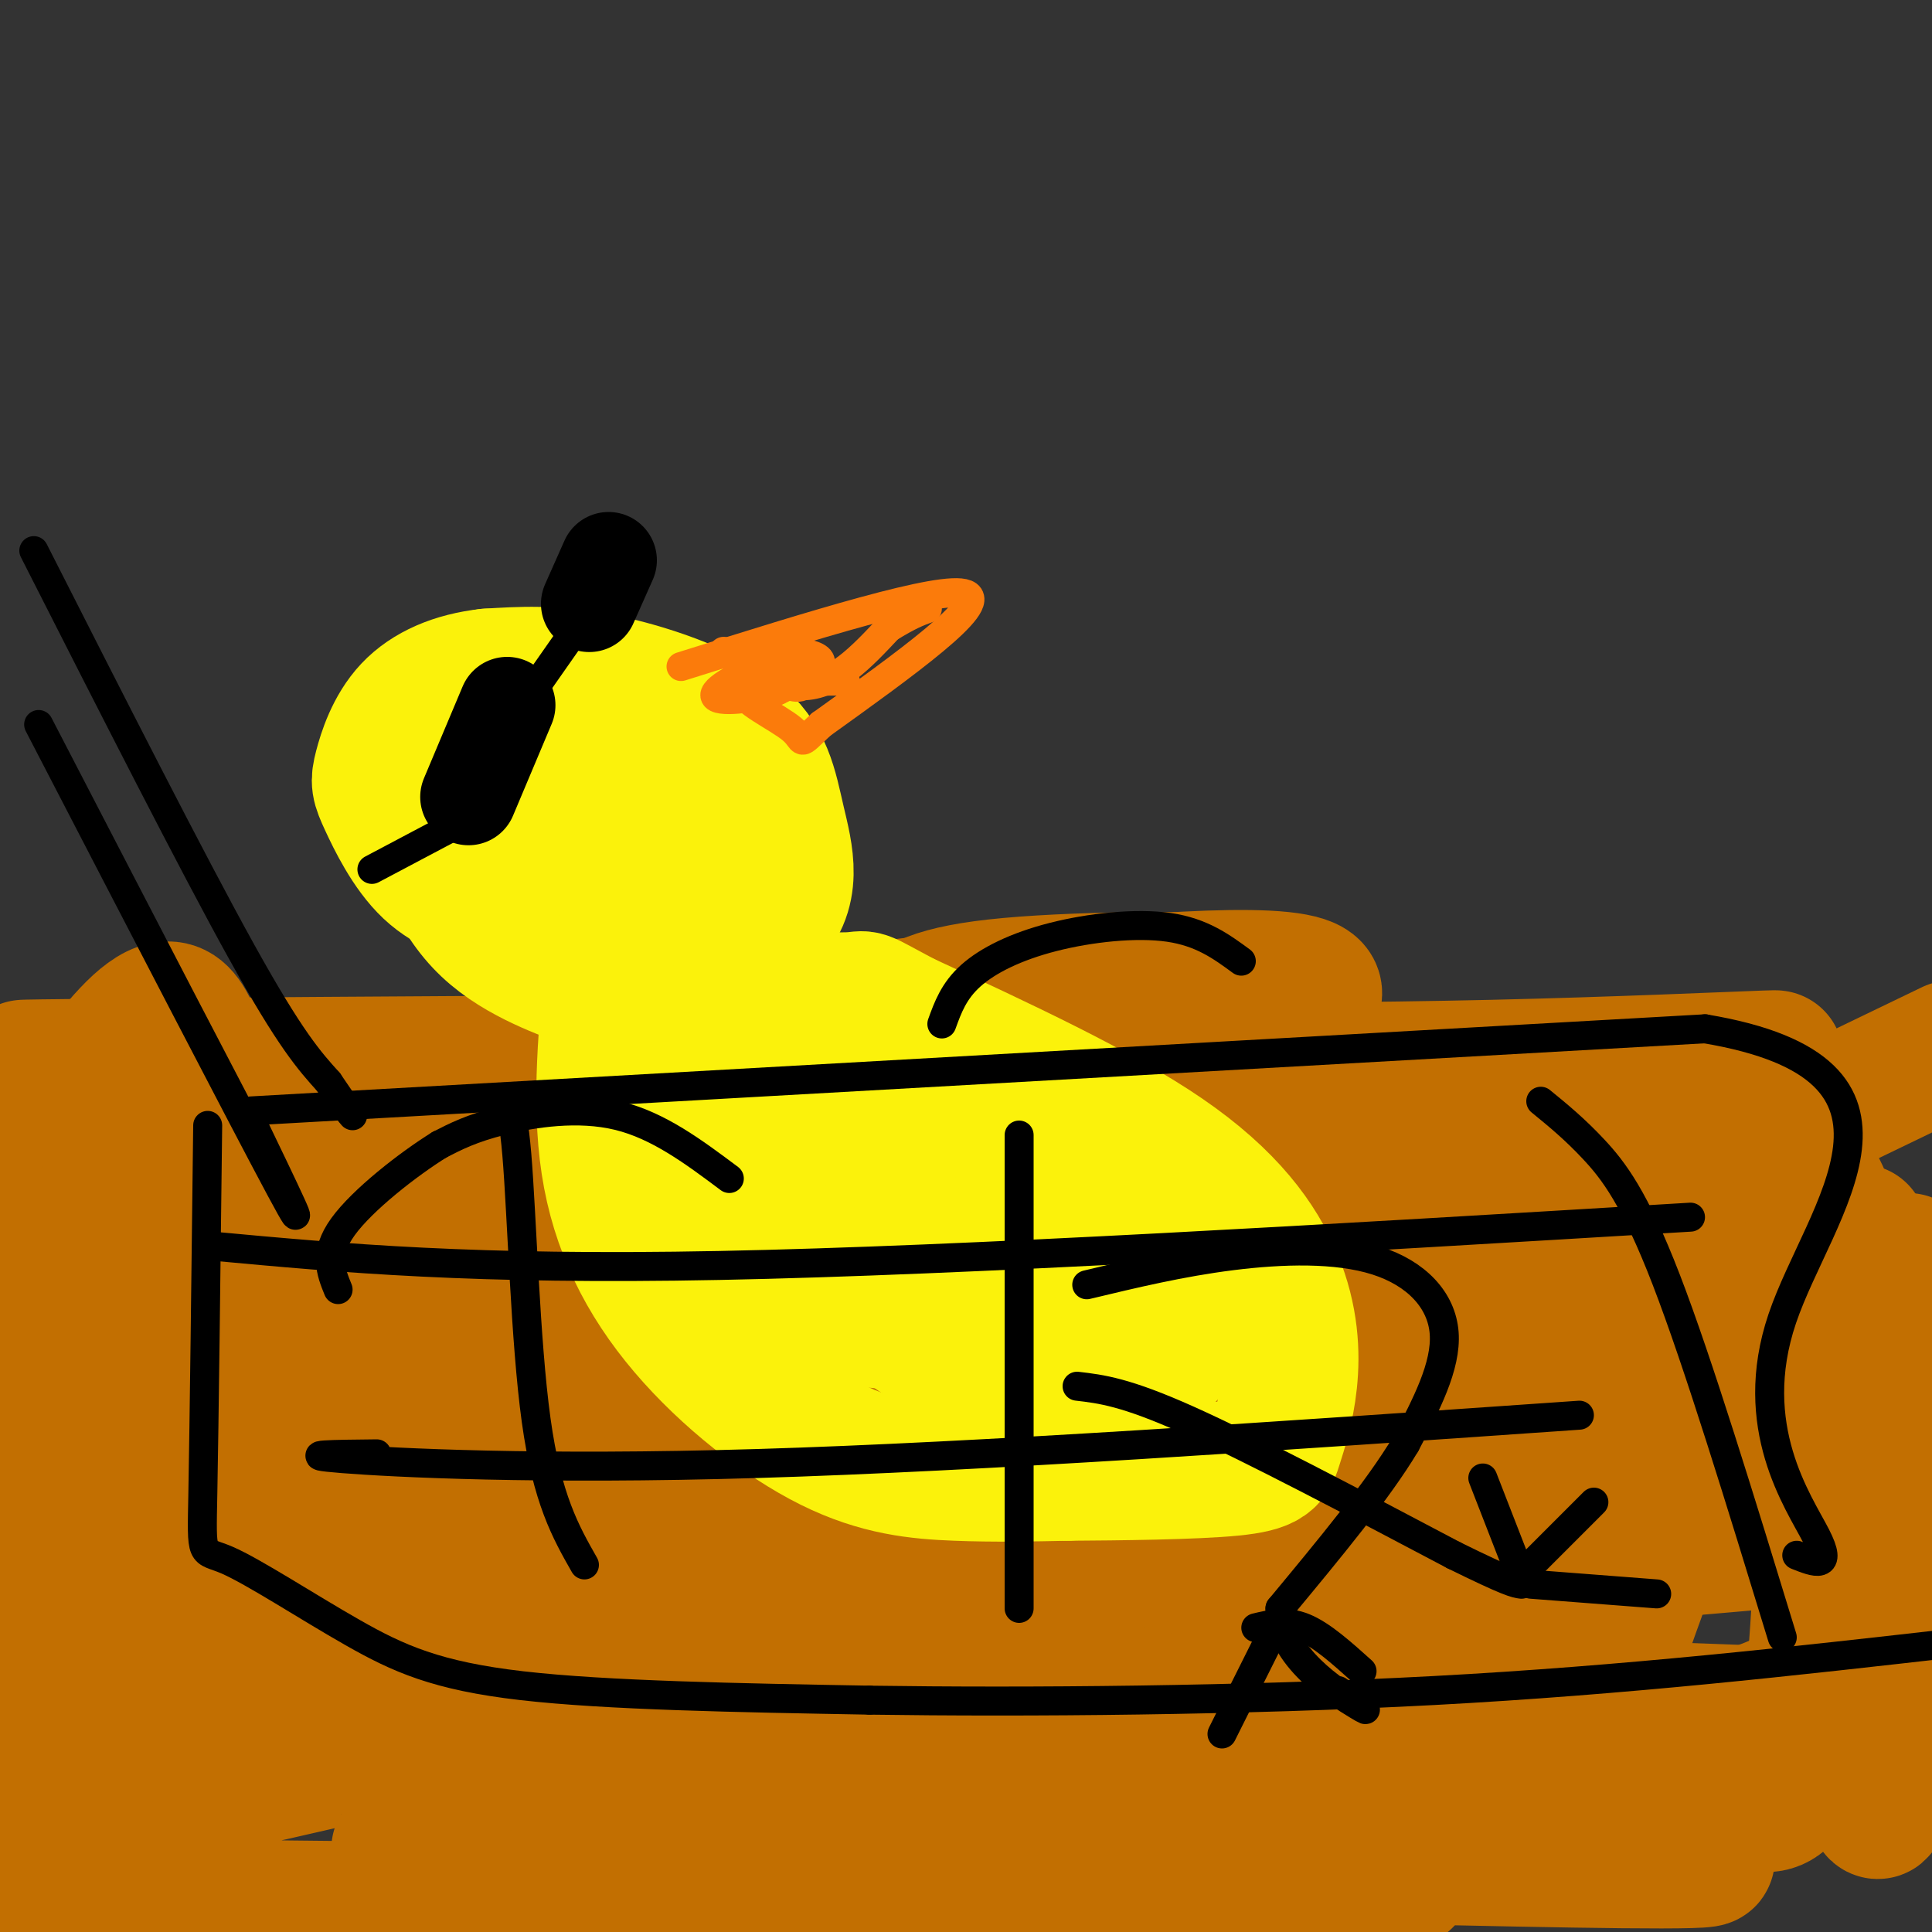 <svg viewBox='0 0 400 400' version='1.1' xmlns='http://www.w3.org/2000/svg' xmlns:xlink='http://www.w3.org/1999/xlink'><rect x="0" y="0" width="400" height="400" fill="#333333" stroke="none"/><g fill='none' stroke='#C26F01' stroke-width='28' stroke-linecap='round' stroke-linejoin='round'><path d='M186,220c-1.502,-0.251 -3.004,-0.503 -3,-2c0.004,-1.497 1.514,-4.241 4,-7c2.486,-2.759 5.948,-5.533 22,-7c16.052,-1.467 44.695,-1.628 50,0c5.305,1.628 -12.729,5.045 -17,8c-4.271,2.955 5.220,5.448 -52,7c-57.220,1.552 -181.153,2.165 -185,2c-3.847,-0.165 112.392,-1.106 166,-1c53.608,0.106 44.587,1.259 48,3c3.413,1.741 19.261,4.069 25,6c5.739,1.931 1.370,3.466 -3,5'/><path d='M241,234c-29.504,3.625 -101.763,10.189 -124,11c-22.237,0.811 5.549,-4.131 18,-7c12.451,-2.869 9.567,-3.666 43,-6c33.433,-2.334 103.182,-6.203 132,-6c28.818,0.203 16.703,4.480 -37,11c-53.703,6.520 -148.995,15.283 -158,19c-9.005,3.717 68.277,2.388 104,3c35.723,0.612 29.887,3.165 29,6c-0.887,2.835 3.175,5.953 -25,10c-28.175,4.047 -88.588,9.024 -149,14'/><path d='M74,289c-39.500,4.000 -63.750,7.000 -88,10'/><path d='M24,303c139.771,-3.435 279.541,-6.870 269,-3c-10.541,3.870 -171.394,15.044 -180,19c-8.606,3.956 135.034,0.696 209,-1c73.966,-1.696 78.259,-1.826 22,3c-56.259,4.826 -173.070,14.607 -208,20c-34.930,5.393 12.020,6.398 65,8c52.980,1.602 111.990,3.801 171,6'/><path d='M372,355c26.868,0.972 8.538,0.403 4,1c-4.538,0.597 4.717,2.362 -39,7c-43.717,4.638 -140.407,12.151 -199,16c-58.593,3.849 -79.088,4.035 -20,5c59.088,0.965 197.760,2.711 169,6c-28.760,3.289 -224.952,8.122 -281,3c-56.048,-5.122 28.049,-20.198 68,-30c39.951,-9.802 35.756,-14.331 80,-24c44.244,-9.669 136.927,-24.477 134,-30c-2.927,-5.523 -101.463,-1.762 -200,2'/><path d='M88,311c-57.167,0.500 -100.083,0.750 -143,1'/><path d='M28,295c26.417,-3.750 52.833,-7.500 115,-13c62.167,-5.500 160.083,-12.750 258,-20'/><path d='M395,261c0.000,0.000 -401.000,5.000 -401,5'/><path d='M13,265c191.914,-13.143 383.829,-26.286 356,-28c-27.829,-1.714 -275.400,8.000 -299,6c-23.600,-2.000 176.773,-15.713 255,-21c78.227,-5.287 34.308,-2.149 -16,-1c-50.308,1.149 -107.006,0.309 -162,2c-54.994,1.691 -108.284,5.912 -117,6c-8.716,0.088 27.142,-3.956 63,-8'/><path d='M93,221c58.770,-8.293 174.196,-25.027 179,-16c4.804,9.027 -101.014,43.815 -164,64c-62.986,20.185 -83.139,25.767 -95,30c-11.861,4.233 -15.431,7.116 -19,10'/><path d='M5,371c4.000,13.250 8.000,26.500 6,18c-2.000,-8.500 -10.000,-38.750 -18,-69'/><path d='M0,304c2.683,18.208 5.366,36.416 5,28c-0.366,-8.416 -3.781,-43.455 -2,-66c1.781,-22.545 8.756,-32.596 15,-41c6.244,-8.404 11.755,-15.161 16,-16c4.245,-0.839 7.223,4.239 12,31c4.777,26.761 11.353,75.204 8,85c-3.353,9.796 -16.633,-19.055 -26,-40c-9.367,-20.945 -14.819,-33.984 -16,-38c-1.181,-4.016 1.910,0.992 5,6'/><path d='M17,253c2.803,5.712 7.311,16.993 11,26c3.689,9.007 6.560,15.740 8,33c1.440,17.260 1.451,45.047 -2,47c-3.451,1.953 -10.362,-21.929 -14,-34c-3.638,-12.071 -4.001,-12.333 -3,-17c1.001,-4.667 3.367,-13.740 5,-17c1.633,-3.260 2.532,-0.707 5,2c2.468,2.707 6.503,5.570 10,20c3.497,14.430 6.455,40.429 5,47c-1.455,6.571 -7.324,-6.285 -12,-18c-4.676,-11.715 -8.157,-22.289 -11,-32c-2.843,-9.711 -5.046,-18.560 -6,-26c-0.954,-7.440 -0.659,-13.472 1,-19c1.659,-5.528 4.682,-10.554 7,-13c2.318,-2.446 3.932,-2.312 6,-2c2.068,0.312 4.591,0.804 8,4c3.409,3.196 7.705,9.098 12,15'/><path d='M47,269c4.224,5.630 8.784,12.205 16,34c7.216,21.795 17.088,58.812 23,69c5.912,10.188 7.864,-6.451 23,-17c15.136,-10.549 43.455,-15.009 35,-14c-8.455,1.009 -53.686,7.486 -71,9c-17.314,1.514 -6.713,-1.934 -1,-6c5.713,-4.066 6.538,-8.748 13,-14c6.462,-5.252 18.561,-11.072 32,-15c13.439,-3.928 28.220,-5.964 43,-8'/><path d='M160,307c13.612,-1.711 26.142,-1.989 32,-2c5.858,-0.011 5.044,0.246 1,4c-4.044,3.754 -11.318,11.006 -46,21c-34.682,9.994 -96.772,22.730 -111,26c-14.228,3.270 19.405,-2.925 65,-5c45.595,-2.075 103.151,-0.028 138,1c34.849,1.028 46.990,1.039 14,3c-32.990,1.961 -111.113,5.874 -139,6c-27.887,0.126 -5.539,-3.535 9,-7c14.539,-3.465 21.270,-6.732 28,-10'/><path d='M151,344c20.300,-6.111 57.049,-16.388 109,-26c51.951,-9.612 119.102,-18.560 121,-14c1.898,4.560 -61.458,22.629 -74,23c-12.542,0.371 25.731,-16.955 51,-30c25.269,-13.045 37.533,-21.808 28,-25c-9.533,-3.192 -40.865,-0.814 -61,1c-20.135,1.814 -29.075,3.065 -39,6c-9.925,2.935 -20.836,7.553 -23,8c-2.164,0.447 4.418,-3.276 11,-7'/><path d='M274,280c23.500,-11.667 76.750,-37.333 130,-63'/><path d='M394,293c-12.762,-30.652 -25.524,-61.304 -28,-68c-2.476,-6.696 5.336,10.563 9,18c3.664,7.437 3.182,5.051 3,18c-0.182,12.949 -0.063,41.233 -1,64c-0.937,22.767 -2.931,40.018 -7,46c-4.069,5.982 -10.214,0.696 -23,-6c-12.786,-6.696 -32.211,-14.803 -42,-19c-9.789,-4.197 -9.940,-4.485 -12,-8c-2.060,-3.515 -6.030,-10.258 -10,-17'/><path d='M283,321c-1.524,-5.703 -0.335,-11.460 3,-22c3.335,-10.540 8.816,-25.863 12,-17c3.184,8.863 4.071,41.910 15,48c10.929,6.090 31.900,-14.778 40,-23c8.100,-8.222 3.331,-3.797 1,-3c-2.331,0.797 -2.223,-2.034 -8,-5c-5.777,-2.966 -17.440,-6.068 -21,-8c-3.560,-1.932 0.983,-2.695 5,-2c4.017,0.695 7.509,2.847 11,5'/><path d='M341,294c3.067,2.935 5.235,7.771 4,16c-1.235,8.229 -5.873,19.851 -8,26c-2.127,6.149 -1.745,6.826 -8,11c-6.255,4.174 -19.149,11.845 -24,15c-4.851,3.155 -1.661,1.794 -1,4c0.661,2.206 -1.207,7.979 12,12c13.207,4.021 41.488,6.292 37,7c-4.488,0.708 -41.744,-0.146 -79,-1'/><path d='M274,384c-16.668,0.789 -18.838,3.260 -17,1c1.838,-2.260 7.683,-9.252 33,-15c25.317,-5.748 70.106,-10.252 86,-22c15.894,-11.748 2.895,-30.740 0,-46c-2.895,-15.260 4.316,-26.789 8,-30c3.684,-3.211 3.842,1.894 4,7'/><path d='M388,279c1.585,2.404 3.549,4.912 4,24c0.451,19.088 -0.609,54.754 -2,67c-1.391,12.246 -3.112,1.070 -4,-22c-0.888,-23.070 -0.944,-58.035 -1,-93'/></g>
<g fill='none' stroke='#FBF20B' stroke-width='28' stroke-linecap='round' stroke-linejoin='round'><path d='M102,144c-5.168,7.207 -10.337,14.415 -11,23c-0.663,8.585 3.179,18.549 10,25c6.821,6.451 16.619,9.389 20,11c3.381,1.611 0.343,1.895 7,0c6.657,-1.895 23.007,-5.969 30,-12c6.993,-6.031 4.627,-14.019 3,-21c-1.627,-6.981 -2.515,-12.957 -9,-18c-6.485,-5.043 -18.567,-9.155 -28,-11c-9.433,-1.845 -16.216,-1.422 -23,-1'/><path d='M101,140c-6.827,0.762 -12.396,3.168 -16,7c-3.604,3.832 -5.245,9.089 -6,12c-0.755,2.911 -0.626,3.476 1,7c1.626,3.524 4.748,10.008 9,14c4.252,3.992 9.633,5.491 13,6c3.367,0.509 4.721,0.029 6,-5c1.279,-5.029 2.484,-14.607 6,-19c3.516,-4.393 9.345,-3.600 13,-3c3.655,0.600 5.138,1.008 7,4c1.862,2.992 4.103,8.569 2,12c-2.103,3.431 -8.552,4.715 -15,6'/><path d='M121,181c-4.610,0.939 -8.633,0.285 -10,-1c-1.367,-1.285 -0.076,-3.201 3,-5c3.076,-1.799 7.938,-3.482 11,-4c3.062,-0.518 4.324,0.130 6,3c1.676,2.870 3.764,7.963 3,11c-0.764,3.037 -4.382,4.019 -8,5'/><path d='M127,198c-1.496,15.003 -2.992,30.006 -1,43c1.992,12.994 7.472,23.978 16,34c8.528,10.022 20.104,19.083 30,24c9.896,4.917 18.113,5.691 26,6c7.887,0.309 15.443,0.155 23,0'/><path d='M221,305c10.761,-0.066 26.162,-0.232 34,-1c7.838,-0.768 8.111,-2.137 9,-5c0.889,-2.863 2.393,-7.221 3,-13c0.607,-5.779 0.317,-12.979 -3,-21c-3.317,-8.021 -9.662,-16.863 -23,-26c-13.338,-9.137 -33.669,-18.568 -54,-28'/><path d='M187,211c-9.740,-5.197 -7.091,-4.190 -11,-4c-3.909,0.190 -14.377,-0.437 -20,0c-5.623,0.437 -6.402,1.936 -7,5c-0.598,3.064 -1.016,7.691 12,19c13.016,11.309 39.466,29.301 48,37c8.534,7.699 -0.846,5.105 -12,1c-11.154,-4.105 -24.080,-9.721 -32,-13c-7.920,-3.279 -10.834,-4.223 -13,-7c-2.166,-2.777 -3.583,-7.389 -5,-12'/><path d='M147,237c0.461,-2.914 4.115,-4.198 10,-4c5.885,0.198 14.001,1.877 19,4c4.999,2.123 6.879,4.690 9,8c2.121,3.310 4.481,7.363 4,10c-0.481,2.637 -3.804,3.859 -13,1c-9.196,-2.859 -24.267,-9.799 -24,-13c0.267,-3.201 15.870,-2.664 23,-2c7.130,0.664 5.787,1.456 9,3c3.213,1.544 10.980,3.839 16,7c5.020,3.161 7.291,7.189 8,10c0.709,2.811 -0.146,4.406 -1,6'/><path d='M207,267c-2.857,1.349 -9.498,1.723 -13,2c-3.502,0.277 -3.865,0.457 -9,-4c-5.135,-4.457 -15.043,-13.550 -19,-18c-3.957,-4.450 -1.962,-4.258 -1,-6c0.962,-1.742 0.893,-5.419 5,-8c4.107,-2.581 12.391,-4.067 18,-3c5.609,1.067 8.545,4.688 12,11c3.455,6.312 7.430,15.315 7,20c-0.430,4.685 -5.266,5.053 -14,3c-8.734,-2.053 -21.367,-6.526 -34,-11'/><path d='M159,253c-8.813,-4.088 -13.847,-8.807 -3,-1c10.847,7.807 37.574,28.140 52,36c14.426,7.860 16.550,3.246 20,0c3.450,-3.246 8.225,-5.123 13,-7'/><path d='M241,281c2.845,-2.270 3.458,-4.446 2,-9c-1.458,-4.554 -4.986,-11.486 -8,-16c-3.014,-4.514 -5.512,-6.610 -11,-11c-5.488,-4.390 -13.966,-11.074 -13,-6c0.966,5.074 11.375,21.904 16,29c4.625,7.096 3.464,4.456 -1,4c-4.464,-0.456 -12.232,1.272 -20,3'/><path d='M206,275c-11.778,-0.200 -31.222,-2.200 -38,-3c-6.778,-0.800 -0.889,-0.400 5,0'/></g>
<g fill='none' stroke='#000000' stroke-width='6' stroke-linecap='round' stroke-linejoin='round'><path d='M223,287c5.000,0.583 10.000,1.167 23,7c13.000,5.833 34.000,16.917 55,28'/><path d='M301,322c11.500,5.667 12.750,5.833 14,6'/><path d='M225,266c9.750,-2.339 19.500,-4.679 30,-6c10.500,-1.321 21.750,-1.625 30,1c8.250,2.625 13.500,8.179 14,15c0.500,6.821 -3.750,14.911 -8,23'/><path d='M291,299c-5.667,9.500 -15.833,21.750 -26,34'/><path d='M265,333c-0.311,9.867 11.911,17.533 16,20c4.089,2.467 0.044,-0.267 -4,-3'/><path d='M260,337c3.167,-0.750 6.333,-1.500 10,0c3.667,1.500 7.833,5.250 12,9'/><path d='M263,339c0.000,0.000 -10.000,20.000 -10,20'/><path d='M314,324c0.000,0.000 -7.000,-18.000 -7,-18'/><path d='M316,325c0.000,0.000 14.000,-14.000 14,-14'/><path d='M317,328c0.000,0.000 26.000,2.000 26,2'/><path d='M151,244c-7.333,-5.489 -14.667,-10.978 -23,-13c-8.333,-2.022 -17.667,-0.578 -24,1c-6.333,1.578 -9.667,3.289 -13,5'/><path d='M91,237c-6.422,3.978 -15.978,11.422 -20,17c-4.022,5.578 -2.511,9.289 -1,13'/><path d='M195,212c1.238,-3.423 2.476,-6.845 6,-10c3.524,-3.155 9.333,-6.042 17,-8c7.667,-1.958 17.190,-2.988 24,-2c6.810,0.988 10.905,3.994 15,7'/><path d='M43,233c-0.365,30.907 -0.730,61.815 -1,76c-0.270,14.185 -0.443,11.648 5,14c5.443,2.352 16.504,9.595 26,15c9.496,5.405 17.427,8.973 35,11c17.573,2.027 44.786,2.514 72,3'/><path d='M180,352c32.356,0.467 77.244,0.133 117,-2c39.756,-2.133 74.378,-6.067 109,-10'/><path d='M52,230c0.000,0.000 301.000,-17.000 301,-17'/><path d='M353,213c49.738,8.310 23.583,37.583 16,60c-7.583,22.417 3.405,37.976 7,45c3.595,7.024 -0.202,5.512 -4,4'/><path d='M44,258c27.000,2.500 54.000,5.000 105,4c51.000,-1.000 126.000,-5.500 201,-10'/><path d='M78,301c-8.733,0.089 -17.467,0.178 -7,1c10.467,0.822 40.133,2.378 86,1c45.867,-1.378 107.933,-5.689 170,-10'/><path d='M103,228c1.467,-0.800 2.933,-1.600 4,11c1.067,12.600 1.733,38.600 4,55c2.267,16.400 6.133,23.200 10,30'/><path d='M211,235c0.000,0.000 0.000,98.000 0,98'/><path d='M319,228c3.511,2.867 7.022,5.733 11,10c3.978,4.267 8.422,9.933 15,27c6.578,17.067 15.289,45.533 24,74'/></g>
<g fill='none' stroke='#FB7B0B' stroke-width='6' stroke-linecap='round' stroke-linejoin='round'><path d='M141,138c27.083,-8.500 54.167,-17.000 59,-15c4.833,2.000 -12.583,14.500 -30,27'/><path d='M170,150c-5.155,4.857 -3.042,3.500 -6,1c-2.958,-2.500 -10.988,-6.143 -10,-8c0.988,-1.857 10.994,-1.929 21,-2'/><path d='M175,141c-1.917,-1.643 -17.208,-4.750 -19,-6c-1.792,-1.250 9.917,-0.643 13,1c3.083,1.643 -2.458,4.321 -8,7'/><path d='M161,143c-4.788,1.743 -12.758,2.601 -13,1c-0.242,-1.601 7.242,-5.662 12,-6c4.758,-0.338 6.788,3.046 6,4c-0.788,0.954 -4.394,-0.523 -8,-2'/><path d='M158,140c-3.786,-2.000 -9.250,-6.000 -8,-5c1.250,1.000 9.214,7.000 16,7c6.786,0.000 12.393,-6.000 18,-12'/><path d='M184,130c4.333,-2.667 6.167,-3.333 8,-4'/></g>
<g fill='none' stroke='#000000' stroke-width='20' stroke-linecap='round' stroke-linejoin='round'><path d='M97,165c0.000,0.000 8.000,-19.000 8,-19'/><path d='M122,125c0.000,0.000 4.000,-9.000 4,-9'/></g>
<g fill='none' stroke='#000000' stroke-width='6' stroke-linecap='round' stroke-linejoin='round'><path d='M77,180c0.000,0.000 17.000,-9.000 17,-9'/><path d='M111,142c0.000,0.000 7.000,-10.000 7,-10'/><path d='M8,150c21.333,41.167 42.667,82.333 50,96c7.333,13.667 0.667,-0.167 -6,-14'/><path d='M7,114c16.417,32.333 32.833,64.667 43,83c10.167,18.333 14.083,22.667 18,27'/><path d='M68,224c3.833,5.667 4.417,6.333 5,7'/></g>
</svg>